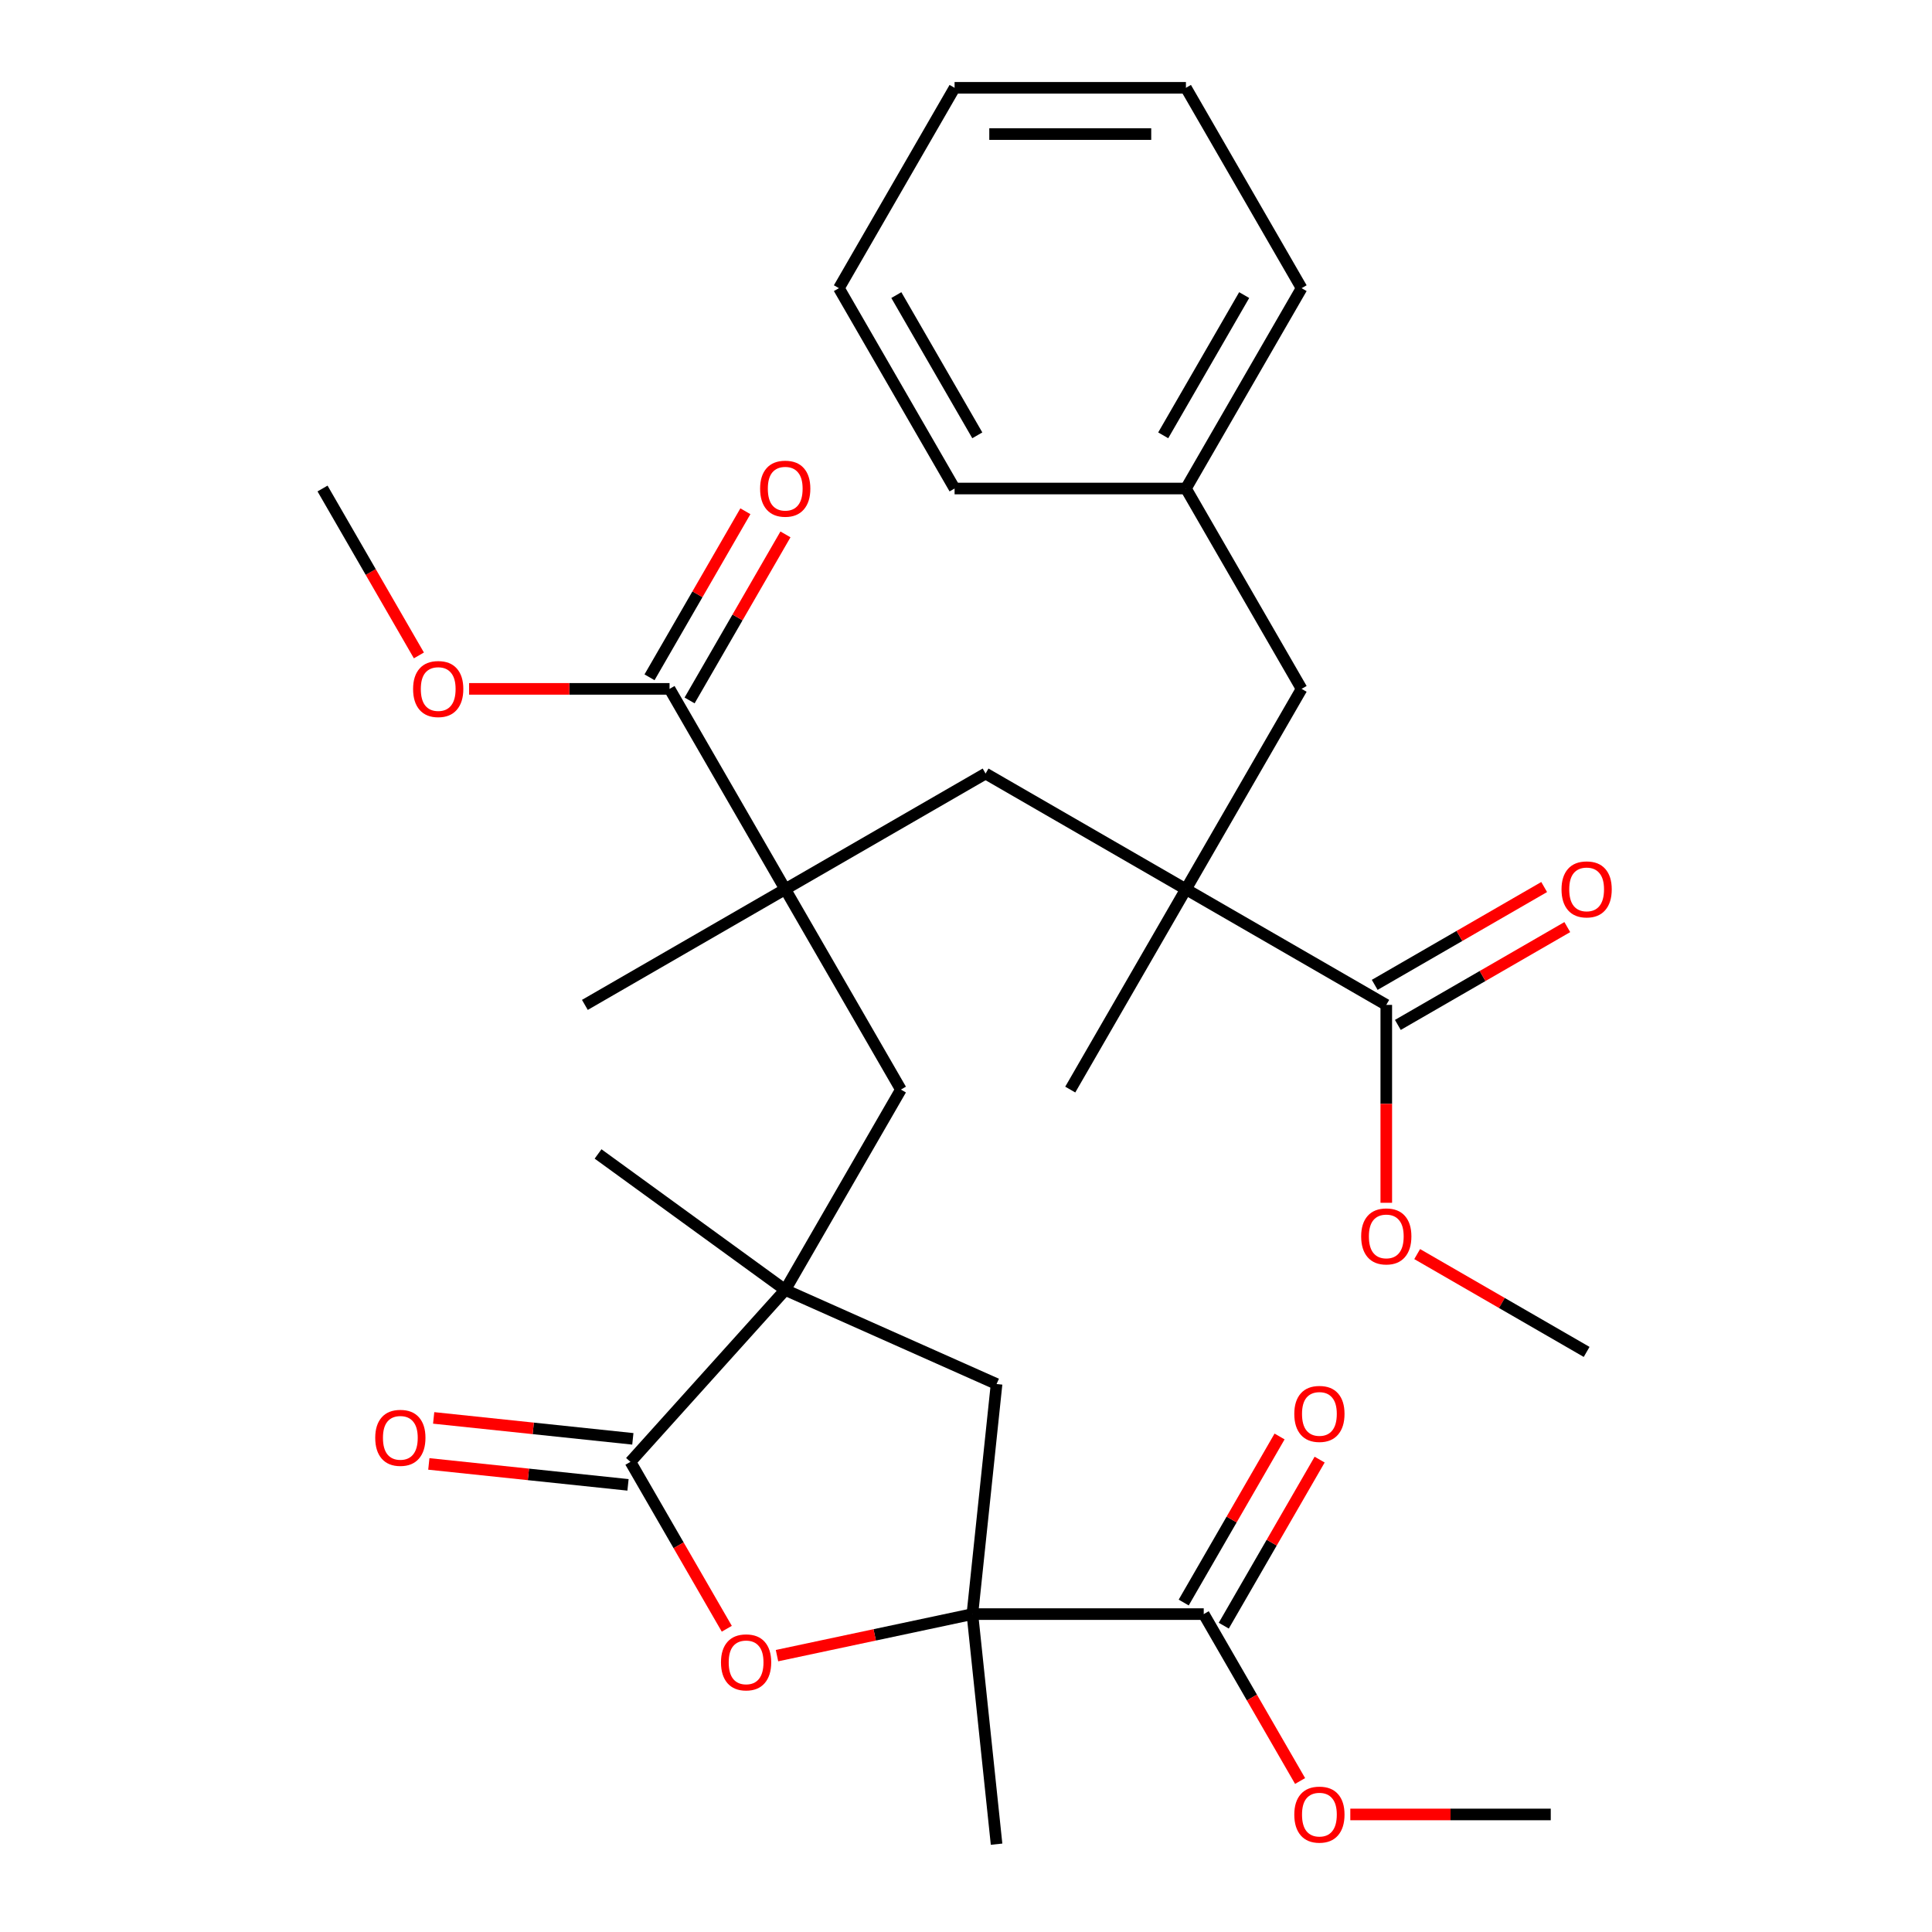 <?xml version='1.0' encoding='iso-8859-1'?>
<svg version='1.1' baseProfile='full'
              xmlns='http://www.w3.org/2000/svg'
                      xmlns:rdkit='http://www.rdkit.org/xml'
                      xmlns:xlink='http://www.w3.org/1999/xlink'
                  xml:space='preserve'
width='1000px' height='1000px' viewBox='0 0 1000 1000'>
<!-- END OF HEADER -->
<rect style='opacity:1.0;fill:#FFFFFF;stroke:none' width='1000' height='1000' x='0' y='0'> </rect>
<path class='bond-2' d='M 503.307,835.457 L 452.74,846.205' style='fill:none;fill-rule:evenodd;stroke:#000000;stroke-width:6px;stroke-linecap:butt;stroke-linejoin:miter;stroke-opacity:1' />
<path class='bond-2' d='M 452.74,846.205 L 402.173,856.954' style='fill:none;fill-rule:evenodd;stroke:#FF0000;stroke-width:6px;stroke-linecap:butt;stroke-linejoin:miter;stroke-opacity:1' />
<path class='bond-5' d='M 503.307,835.457 L 623.052,835.457' style='fill:none;fill-rule:evenodd;stroke:#000000;stroke-width:6px;stroke-linecap:butt;stroke-linejoin:miter;stroke-opacity:1' />
<path class='bond-6' d='M 503.307,835.457 L 515.824,716.369' style='fill:none;fill-rule:evenodd;stroke:#000000;stroke-width:6px;stroke-linecap:butt;stroke-linejoin:miter;stroke-opacity:1' />
<path class='bond-20' d='M 503.307,835.457 L 515.824,954.545' style='fill:none;fill-rule:evenodd;stroke:#000000;stroke-width:6px;stroke-linecap:butt;stroke-linejoin:miter;stroke-opacity:1' />
<path class='bond-0' d='M 326.307,756.652 L 351.245,799.846' style='fill:none;fill-rule:evenodd;stroke:#000000;stroke-width:6px;stroke-linecap:butt;stroke-linejoin:miter;stroke-opacity:1' />
<path class='bond-0' d='M 351.245,799.846 L 376.184,843.04' style='fill:none;fill-rule:evenodd;stroke:#FF0000;stroke-width:6px;stroke-linecap:butt;stroke-linejoin:miter;stroke-opacity:1' />
<path class='bond-12' d='M 327.559,744.743 L 276.012,739.325' style='fill:none;fill-rule:evenodd;stroke:#000000;stroke-width:6px;stroke-linecap:butt;stroke-linejoin:miter;stroke-opacity:1' />
<path class='bond-12' d='M 276.012,739.325 L 224.464,733.907' style='fill:none;fill-rule:evenodd;stroke:#FF0000;stroke-width:6px;stroke-linecap:butt;stroke-linejoin:miter;stroke-opacity:1' />
<path class='bond-12' d='M 325.056,768.561 L 273.508,763.143' style='fill:none;fill-rule:evenodd;stroke:#000000;stroke-width:6px;stroke-linecap:butt;stroke-linejoin:miter;stroke-opacity:1' />
<path class='bond-12' d='M 273.508,763.143 L 221.961,757.725' style='fill:none;fill-rule:evenodd;stroke:#FF0000;stroke-width:6px;stroke-linecap:butt;stroke-linejoin:miter;stroke-opacity:1' />
<path class='bond-32' d='M 326.307,756.652 L 406.432,667.664' style='fill:none;fill-rule:evenodd;stroke:#000000;stroke-width:6px;stroke-linecap:butt;stroke-linejoin:miter;stroke-opacity:1' />
<path class='bond-1' d='M 406.432,667.664 L 515.824,716.369' style='fill:none;fill-rule:evenodd;stroke:#000000;stroke-width:6px;stroke-linecap:butt;stroke-linejoin:miter;stroke-opacity:1' />
<path class='bond-9' d='M 406.432,667.664 L 466.304,563.963' style='fill:none;fill-rule:evenodd;stroke:#000000;stroke-width:6px;stroke-linecap:butt;stroke-linejoin:miter;stroke-opacity:1' />
<path class='bond-21' d='M 406.432,667.664 L 309.557,597.28' style='fill:none;fill-rule:evenodd;stroke:#000000;stroke-width:6px;stroke-linecap:butt;stroke-linejoin:miter;stroke-opacity:1' />
<path class='bond-3' d='M 406.432,460.261 L 466.304,563.963' style='fill:none;fill-rule:evenodd;stroke:#000000;stroke-width:6px;stroke-linecap:butt;stroke-linejoin:miter;stroke-opacity:1' />
<path class='bond-7' d='M 406.432,460.261 L 346.56,356.559' style='fill:none;fill-rule:evenodd;stroke:#000000;stroke-width:6px;stroke-linecap:butt;stroke-linejoin:miter;stroke-opacity:1' />
<path class='bond-10' d='M 406.432,460.261 L 510.134,400.389' style='fill:none;fill-rule:evenodd;stroke:#000000;stroke-width:6px;stroke-linecap:butt;stroke-linejoin:miter;stroke-opacity:1' />
<path class='bond-22' d='M 406.432,460.261 L 302.73,520.133' style='fill:none;fill-rule:evenodd;stroke:#000000;stroke-width:6px;stroke-linecap:butt;stroke-linejoin:miter;stroke-opacity:1' />
<path class='bond-4' d='M 613.835,460.261 L 510.134,400.389' style='fill:none;fill-rule:evenodd;stroke:#000000;stroke-width:6px;stroke-linecap:butt;stroke-linejoin:miter;stroke-opacity:1' />
<path class='bond-8' d='M 613.835,460.261 L 717.537,520.133' style='fill:none;fill-rule:evenodd;stroke:#000000;stroke-width:6px;stroke-linecap:butt;stroke-linejoin:miter;stroke-opacity:1' />
<path class='bond-11' d='M 613.835,460.261 L 673.707,356.559' style='fill:none;fill-rule:evenodd;stroke:#000000;stroke-width:6px;stroke-linecap:butt;stroke-linejoin:miter;stroke-opacity:1' />
<path class='bond-23' d='M 613.835,460.261 L 553.963,563.963' style='fill:none;fill-rule:evenodd;stroke:#000000;stroke-width:6px;stroke-linecap:butt;stroke-linejoin:miter;stroke-opacity:1' />
<path class='bond-13' d='M 633.422,841.444 L 658.233,798.47' style='fill:none;fill-rule:evenodd;stroke:#000000;stroke-width:6px;stroke-linecap:butt;stroke-linejoin:miter;stroke-opacity:1' />
<path class='bond-13' d='M 658.233,798.47 L 683.044,755.496' style='fill:none;fill-rule:evenodd;stroke:#FF0000;stroke-width:6px;stroke-linecap:butt;stroke-linejoin:miter;stroke-opacity:1' />
<path class='bond-13' d='M 612.681,829.47 L 637.492,786.496' style='fill:none;fill-rule:evenodd;stroke:#000000;stroke-width:6px;stroke-linecap:butt;stroke-linejoin:miter;stroke-opacity:1' />
<path class='bond-13' d='M 637.492,786.496 L 662.303,743.522' style='fill:none;fill-rule:evenodd;stroke:#FF0000;stroke-width:6px;stroke-linecap:butt;stroke-linejoin:miter;stroke-opacity:1' />
<path class='bond-16' d='M 623.052,835.457 L 647.99,878.651' style='fill:none;fill-rule:evenodd;stroke:#000000;stroke-width:6px;stroke-linecap:butt;stroke-linejoin:miter;stroke-opacity:1' />
<path class='bond-16' d='M 647.99,878.651 L 672.928,921.845' style='fill:none;fill-rule:evenodd;stroke:#FF0000;stroke-width:6px;stroke-linecap:butt;stroke-linejoin:miter;stroke-opacity:1' />
<path class='bond-14' d='M 356.93,362.547 L 381.741,319.573' style='fill:none;fill-rule:evenodd;stroke:#000000;stroke-width:6px;stroke-linecap:butt;stroke-linejoin:miter;stroke-opacity:1' />
<path class='bond-14' d='M 381.741,319.573 L 406.552,276.599' style='fill:none;fill-rule:evenodd;stroke:#FF0000;stroke-width:6px;stroke-linecap:butt;stroke-linejoin:miter;stroke-opacity:1' />
<path class='bond-14' d='M 336.19,350.572 L 361.001,307.598' style='fill:none;fill-rule:evenodd;stroke:#000000;stroke-width:6px;stroke-linecap:butt;stroke-linejoin:miter;stroke-opacity:1' />
<path class='bond-14' d='M 361.001,307.598 L 385.812,264.624' style='fill:none;fill-rule:evenodd;stroke:#FF0000;stroke-width:6px;stroke-linecap:butt;stroke-linejoin:miter;stroke-opacity:1' />
<path class='bond-17' d='M 346.56,356.559 L 294.684,356.559' style='fill:none;fill-rule:evenodd;stroke:#000000;stroke-width:6px;stroke-linecap:butt;stroke-linejoin:miter;stroke-opacity:1' />
<path class='bond-17' d='M 294.684,356.559 L 242.809,356.559' style='fill:none;fill-rule:evenodd;stroke:#FF0000;stroke-width:6px;stroke-linecap:butt;stroke-linejoin:miter;stroke-opacity:1' />
<path class='bond-15' d='M 723.524,530.503 L 767.378,505.184' style='fill:none;fill-rule:evenodd;stroke:#000000;stroke-width:6px;stroke-linecap:butt;stroke-linejoin:miter;stroke-opacity:1' />
<path class='bond-15' d='M 767.378,505.184 L 811.232,479.865' style='fill:none;fill-rule:evenodd;stroke:#FF0000;stroke-width:6px;stroke-linecap:butt;stroke-linejoin:miter;stroke-opacity:1' />
<path class='bond-15' d='M 711.55,509.763 L 755.404,484.444' style='fill:none;fill-rule:evenodd;stroke:#000000;stroke-width:6px;stroke-linecap:butt;stroke-linejoin:miter;stroke-opacity:1' />
<path class='bond-15' d='M 755.404,484.444 L 799.258,459.125' style='fill:none;fill-rule:evenodd;stroke:#FF0000;stroke-width:6px;stroke-linecap:butt;stroke-linejoin:miter;stroke-opacity:1' />
<path class='bond-18' d='M 717.537,520.133 L 717.537,571.349' style='fill:none;fill-rule:evenodd;stroke:#000000;stroke-width:6px;stroke-linecap:butt;stroke-linejoin:miter;stroke-opacity:1' />
<path class='bond-18' d='M 717.537,571.349 L 717.537,622.564' style='fill:none;fill-rule:evenodd;stroke:#FF0000;stroke-width:6px;stroke-linecap:butt;stroke-linejoin:miter;stroke-opacity:1' />
<path class='bond-19' d='M 673.707,356.559 L 613.835,252.858' style='fill:none;fill-rule:evenodd;stroke:#000000;stroke-width:6px;stroke-linecap:butt;stroke-linejoin:miter;stroke-opacity:1' />
<path class='bond-24' d='M 698.917,939.159 L 750.793,939.159' style='fill:none;fill-rule:evenodd;stroke:#FF0000;stroke-width:6px;stroke-linecap:butt;stroke-linejoin:miter;stroke-opacity:1' />
<path class='bond-24' d='M 750.793,939.159 L 802.668,939.159' style='fill:none;fill-rule:evenodd;stroke:#000000;stroke-width:6px;stroke-linecap:butt;stroke-linejoin:miter;stroke-opacity:1' />
<path class='bond-26' d='M 216.819,339.246 L 191.881,296.052' style='fill:none;fill-rule:evenodd;stroke:#FF0000;stroke-width:6px;stroke-linecap:butt;stroke-linejoin:miter;stroke-opacity:1' />
<path class='bond-26' d='M 191.881,296.052 L 166.943,252.858' style='fill:none;fill-rule:evenodd;stroke:#000000;stroke-width:6px;stroke-linecap:butt;stroke-linejoin:miter;stroke-opacity:1' />
<path class='bond-25' d='M 733.53,649.111 L 777.384,674.431' style='fill:none;fill-rule:evenodd;stroke:#FF0000;stroke-width:6px;stroke-linecap:butt;stroke-linejoin:miter;stroke-opacity:1' />
<path class='bond-25' d='M 777.384,674.431 L 821.239,699.75' style='fill:none;fill-rule:evenodd;stroke:#000000;stroke-width:6px;stroke-linecap:butt;stroke-linejoin:miter;stroke-opacity:1' />
<path class='bond-27' d='M 613.835,252.858 L 673.707,149.156' style='fill:none;fill-rule:evenodd;stroke:#000000;stroke-width:6px;stroke-linecap:butt;stroke-linejoin:miter;stroke-opacity:1' />
<path class='bond-27' d='M 602.076,225.328 L 643.986,152.737' style='fill:none;fill-rule:evenodd;stroke:#000000;stroke-width:6px;stroke-linecap:butt;stroke-linejoin:miter;stroke-opacity:1' />
<path class='bond-28' d='M 613.835,252.858 L 494.091,252.858' style='fill:none;fill-rule:evenodd;stroke:#000000;stroke-width:6px;stroke-linecap:butt;stroke-linejoin:miter;stroke-opacity:1' />
<path class='bond-30' d='M 673.707,149.156 L 613.835,45.455' style='fill:none;fill-rule:evenodd;stroke:#000000;stroke-width:6px;stroke-linecap:butt;stroke-linejoin:miter;stroke-opacity:1' />
<path class='bond-29' d='M 494.091,252.858 L 434.219,149.156' style='fill:none;fill-rule:evenodd;stroke:#000000;stroke-width:6px;stroke-linecap:butt;stroke-linejoin:miter;stroke-opacity:1' />
<path class='bond-29' d='M 505.85,225.328 L 463.94,152.737' style='fill:none;fill-rule:evenodd;stroke:#000000;stroke-width:6px;stroke-linecap:butt;stroke-linejoin:miter;stroke-opacity:1' />
<path class='bond-31' d='M 434.219,149.156 L 494.091,45.455' style='fill:none;fill-rule:evenodd;stroke:#000000;stroke-width:6px;stroke-linecap:butt;stroke-linejoin:miter;stroke-opacity:1' />
<path class='bond-33' d='M 613.835,45.455 L 494.091,45.455' style='fill:none;fill-rule:evenodd;stroke:#000000;stroke-width:6px;stroke-linecap:butt;stroke-linejoin:miter;stroke-opacity:1' />
<path class='bond-33' d='M 595.874,69.403 L 512.053,69.403' style='fill:none;fill-rule:evenodd;stroke:#000000;stroke-width:6px;stroke-linecap:butt;stroke-linejoin:miter;stroke-opacity:1' />
<path  class='atom-3' d='M 373.18 860.433
Q 373.18 853.633, 376.54 849.833
Q 379.9 846.033, 386.18 846.033
Q 392.46 846.033, 395.82 849.833
Q 399.18 853.633, 399.18 860.433
Q 399.18 867.313, 395.78 871.233
Q 392.38 875.113, 386.18 875.113
Q 379.94 875.113, 376.54 871.233
Q 373.18 867.353, 373.18 860.433
M 386.18 871.913
Q 390.5 871.913, 392.82 869.033
Q 395.18 866.113, 395.18 860.433
Q 395.18 854.873, 392.82 852.073
Q 390.5 849.233, 386.18 849.233
Q 381.86 849.233, 379.5 852.033
Q 377.18 854.833, 377.18 860.433
Q 377.18 866.153, 379.5 869.033
Q 381.86 871.913, 386.18 871.913
' fill='#FF0000'/>
<path  class='atom-13' d='M 194.219 744.215
Q 194.219 737.415, 197.579 733.615
Q 200.939 729.815, 207.219 729.815
Q 213.499 729.815, 216.859 733.615
Q 220.219 737.415, 220.219 744.215
Q 220.219 751.095, 216.819 755.015
Q 213.419 758.895, 207.219 758.895
Q 200.979 758.895, 197.579 755.015
Q 194.219 751.135, 194.219 744.215
M 207.219 755.695
Q 211.539 755.695, 213.859 752.815
Q 216.219 749.895, 216.219 744.215
Q 216.219 738.655, 213.859 735.855
Q 211.539 733.015, 207.219 733.015
Q 202.899 733.015, 200.539 735.815
Q 198.219 738.615, 198.219 744.215
Q 198.219 749.935, 200.539 752.815
Q 202.899 755.695, 207.219 755.695
' fill='#FF0000'/>
<path  class='atom-14' d='M 669.924 731.835
Q 669.924 725.035, 673.284 721.235
Q 676.644 717.435, 682.924 717.435
Q 689.204 717.435, 692.564 721.235
Q 695.924 725.035, 695.924 731.835
Q 695.924 738.715, 692.524 742.635
Q 689.124 746.515, 682.924 746.515
Q 676.684 746.515, 673.284 742.635
Q 669.924 738.755, 669.924 731.835
M 682.924 743.315
Q 687.244 743.315, 689.564 740.435
Q 691.924 737.515, 691.924 731.835
Q 691.924 726.275, 689.564 723.475
Q 687.244 720.635, 682.924 720.635
Q 678.604 720.635, 676.244 723.435
Q 673.924 726.235, 673.924 731.835
Q 673.924 737.555, 676.244 740.435
Q 678.604 743.315, 682.924 743.315
' fill='#FF0000'/>
<path  class='atom-15' d='M 393.432 252.938
Q 393.432 246.138, 396.792 242.338
Q 400.152 238.538, 406.432 238.538
Q 412.712 238.538, 416.072 242.338
Q 419.432 246.138, 419.432 252.938
Q 419.432 259.818, 416.032 263.738
Q 412.632 267.618, 406.432 267.618
Q 400.192 267.618, 396.792 263.738
Q 393.432 259.858, 393.432 252.938
M 406.432 264.418
Q 410.752 264.418, 413.072 261.538
Q 415.432 258.618, 415.432 252.938
Q 415.432 247.378, 413.072 244.578
Q 410.752 241.738, 406.432 241.738
Q 402.112 241.738, 399.752 244.538
Q 397.432 247.338, 397.432 252.938
Q 397.432 258.658, 399.752 261.538
Q 402.112 264.418, 406.432 264.418
' fill='#FF0000'/>
<path  class='atom-16' d='M 808.239 460.341
Q 808.239 453.541, 811.599 449.741
Q 814.959 445.941, 821.239 445.941
Q 827.519 445.941, 830.879 449.741
Q 834.239 453.541, 834.239 460.341
Q 834.239 467.221, 830.839 471.141
Q 827.439 475.021, 821.239 475.021
Q 814.999 475.021, 811.599 471.141
Q 808.239 467.261, 808.239 460.341
M 821.239 471.821
Q 825.559 471.821, 827.879 468.941
Q 830.239 466.021, 830.239 460.341
Q 830.239 454.781, 827.879 451.981
Q 825.559 449.141, 821.239 449.141
Q 816.919 449.141, 814.559 451.941
Q 812.239 454.741, 812.239 460.341
Q 812.239 466.061, 814.559 468.941
Q 816.919 471.821, 821.239 471.821
' fill='#FF0000'/>
<path  class='atom-17' d='M 669.924 939.239
Q 669.924 932.439, 673.284 928.639
Q 676.644 924.839, 682.924 924.839
Q 689.204 924.839, 692.564 928.639
Q 695.924 932.439, 695.924 939.239
Q 695.924 946.119, 692.524 950.039
Q 689.124 953.919, 682.924 953.919
Q 676.684 953.919, 673.284 950.039
Q 669.924 946.159, 669.924 939.239
M 682.924 950.719
Q 687.244 950.719, 689.564 947.839
Q 691.924 944.919, 691.924 939.239
Q 691.924 933.679, 689.564 930.879
Q 687.244 928.039, 682.924 928.039
Q 678.604 928.039, 676.244 930.839
Q 673.924 933.639, 673.924 939.239
Q 673.924 944.959, 676.244 947.839
Q 678.604 950.719, 682.924 950.719
' fill='#FF0000'/>
<path  class='atom-18' d='M 213.815 356.639
Q 213.815 349.839, 217.175 346.039
Q 220.535 342.239, 226.815 342.239
Q 233.095 342.239, 236.455 346.039
Q 239.815 349.839, 239.815 356.639
Q 239.815 363.519, 236.415 367.439
Q 233.015 371.319, 226.815 371.319
Q 220.575 371.319, 217.175 367.439
Q 213.815 363.559, 213.815 356.639
M 226.815 368.119
Q 231.135 368.119, 233.455 365.239
Q 235.815 362.319, 235.815 356.639
Q 235.815 351.079, 233.455 348.279
Q 231.135 345.439, 226.815 345.439
Q 222.495 345.439, 220.135 348.239
Q 217.815 351.039, 217.815 356.639
Q 217.815 362.359, 220.135 365.239
Q 222.495 368.119, 226.815 368.119
' fill='#FF0000'/>
<path  class='atom-19' d='M 704.537 639.958
Q 704.537 633.158, 707.897 629.358
Q 711.257 625.558, 717.537 625.558
Q 723.817 625.558, 727.177 629.358
Q 730.537 633.158, 730.537 639.958
Q 730.537 646.838, 727.137 650.758
Q 723.737 654.638, 717.537 654.638
Q 711.297 654.638, 707.897 650.758
Q 704.537 646.878, 704.537 639.958
M 717.537 651.438
Q 721.857 651.438, 724.177 648.558
Q 726.537 645.638, 726.537 639.958
Q 726.537 634.398, 724.177 631.598
Q 721.857 628.758, 717.537 628.758
Q 713.217 628.758, 710.857 631.558
Q 708.537 634.358, 708.537 639.958
Q 708.537 645.678, 710.857 648.558
Q 713.217 651.438, 717.537 651.438
' fill='#FF0000'/>
</svg>

